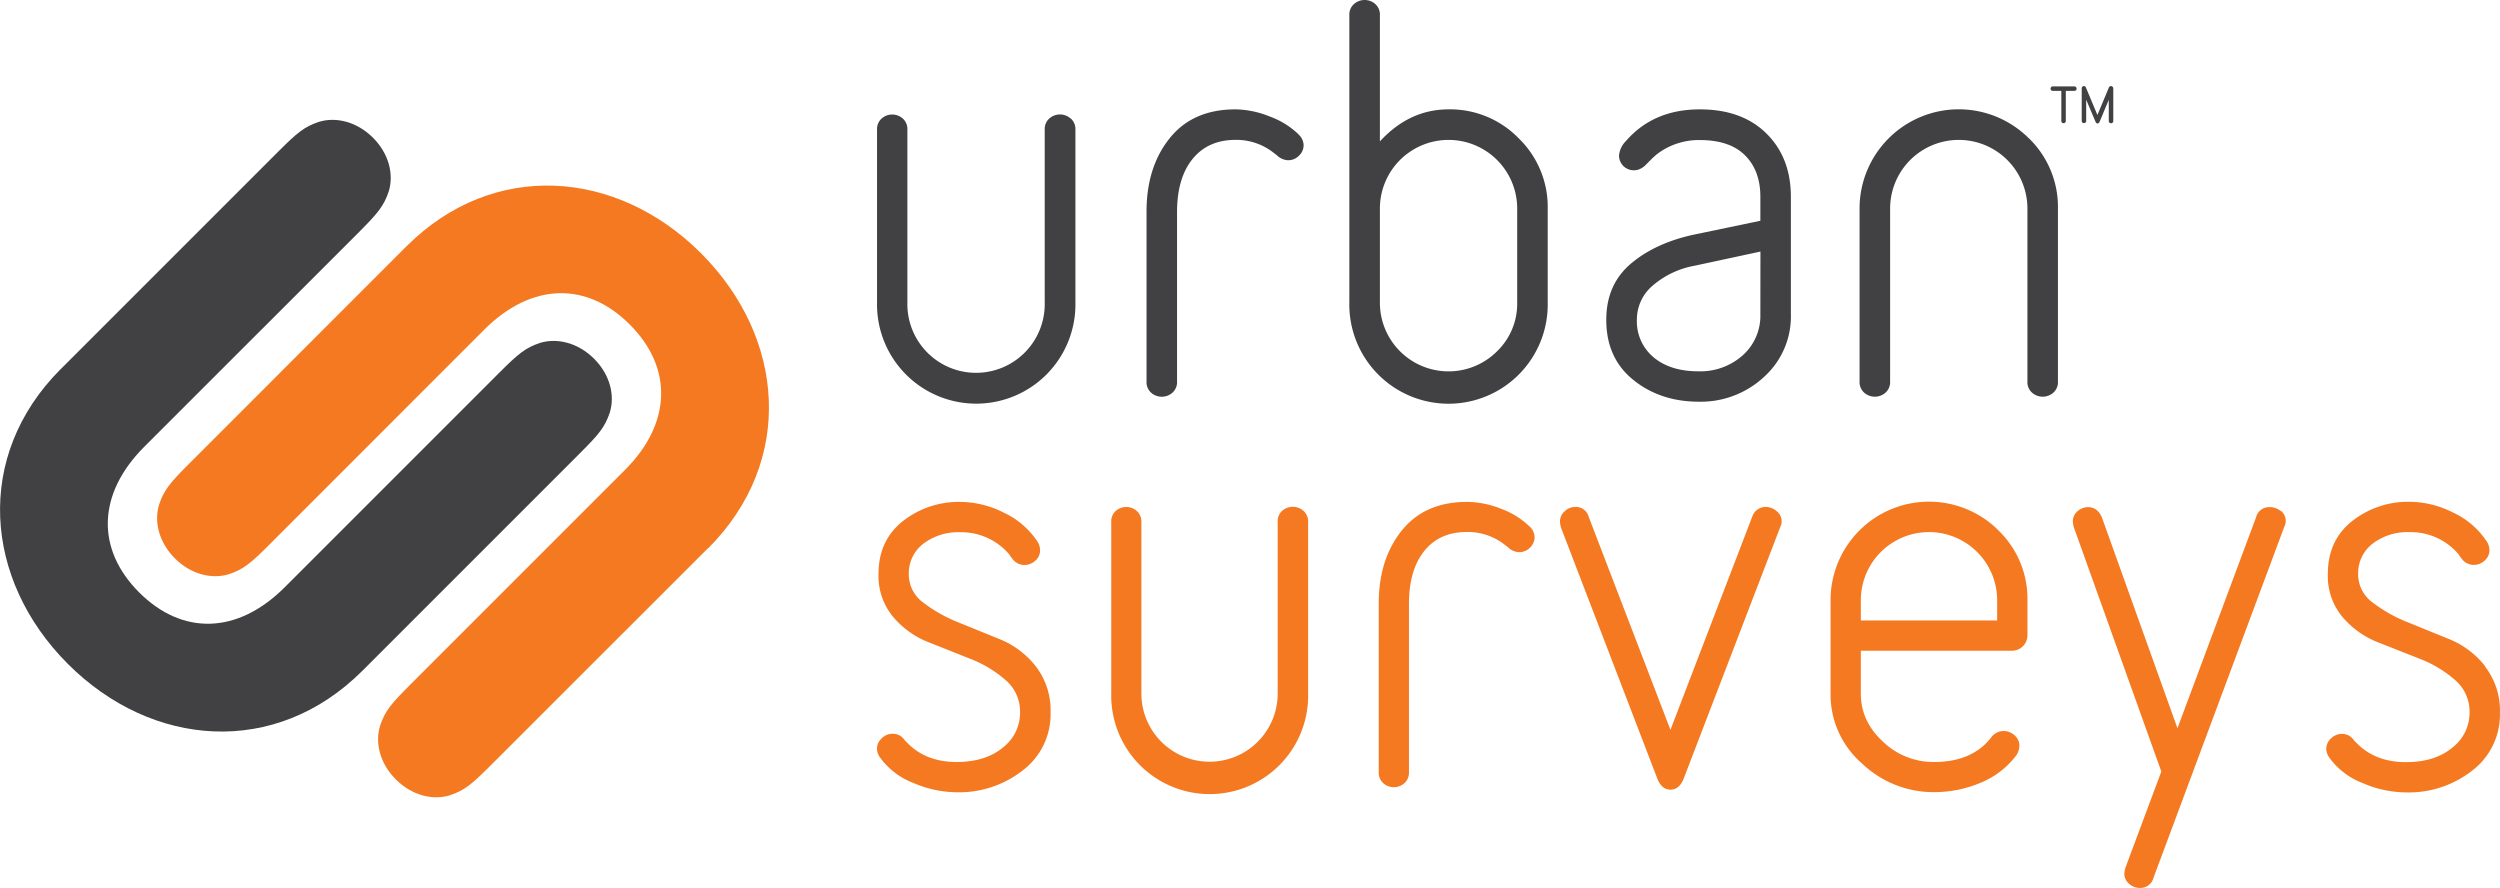 <svg xmlns="http://www.w3.org/2000/svg" viewBox="0 0 708.66 251.71"><defs><style>.cls-1{fill:#f47920;}.cls-2{fill:#414042;}</style></defs><title>urban-surveys</title><g id="Layer_2" data-name="Layer 2"><g id="Layer_1-2" data-name="Layer 1"><path class="cls-1" d="M200.72,155.36,139,217.05c-5.3,5.3-7.34,7-11.51,8.4-4.89,1.47-10.76,0-15.26-4.49s-6-10.36-4.49-15.25c1.39-4.16,3.12-6.2,8.42-11.5l60.87-60.87C190.45,120,190.77,104.26,178.53,92s-27.91-11.91-41.29,1.47L76.36,154.38c-5.3,5.3-7.34,7-11.51,8.4-4.9,1.47-10.77,0-15.26-4.49s-6-10.36-4.49-15.25c1.39-4.15,3.11-6.21,8.42-11.51L115.2,69.84c24.66-24.65,59.73-21.87,83.56,2s26.61,58.91,2,83.56"/><path class="cls-2" d="M17.24,104.61l61.7-61.7c5.29-5.29,7.33-7,11.5-8.38,4.89-1.48,10.76,0,15.26,4.48s6,10.36,4.49,15.26c-1.4,4.15-3.12,6.19-8.4,11.49L40.9,126.64C27.53,140,27.2,155.69,39.45,167.93s27.9,11.9,41.27-1.47l60.88-60.88c5.29-5.29,7.34-7,11.5-8.39,4.91-1.47,10.78,0,15.28,4.48s6,10.37,4.47,15.28c-1.38,4.14-3.11,6.18-8.41,11.47l-61.7,61.7C78.1,214.77,43,212,19.21,188.17s-26.62-58.91-2-83.56"/><path class="cls-2" d="M575.12,39.22a28.12,28.12,0,0,0-48,19.9v49a4,4,0,0,0,1.3,3.18,4.57,4.57,0,0,0,6.06,0,4,4,0,0,0,1.3-3.18v-49a19.46,19.46,0,1,1,38.92,0v49a4,4,0,0,0,1.3,3.18,4.57,4.57,0,0,0,6.06,0,4,4,0,0,0,1.29-3.18v-49a27.09,27.09,0,0,0-8.21-19.9M499,89.13a15,15,0,0,1-5,11.59,18,18,0,0,1-12.62,4.53c-5.29,0-9.51-1.34-12.69-4A13.26,13.26,0,0,1,464,90.57,12.59,12.59,0,0,1,468.43,81a25,25,0,0,1,12-5.69l18.59-4Zm1.73-51.28Q493.81,31,481.83,31q-13.11,0-20.9,8.94a6.68,6.68,0,0,0-2,4.18,4.2,4.2,0,0,0,6,3.75,5.49,5.49,0,0,0,1.45-1l1.51-1.52q.93-.93,1.8-1.65a19.56,19.56,0,0,1,12.11-4c5.68,0,9.95,1.44,12.84,4.32S499,50.8,499,55.8v6.78l-18.46,3.85q-11.1,2.31-18.16,8.24t-7.06,16q0,10.82,7.64,17t18.6,6.2a26.37,26.37,0,0,0,18.45-7,23.08,23.08,0,0,0,7.64-17.8V55.8q0-11.1-6.92-17.95M424.38,99.56a19.46,19.46,0,0,1-33.23-13.77V59.12a19.46,19.46,0,1,1,38.92,0V85.79a18.75,18.75,0,0,1-5.69,13.77m6.13-60.34A27.1,27.1,0,0,0,410.61,31q-11.1,0-19.46,9.08V4.33a4,4,0,0,0-1.3-3.18,4.55,4.55,0,0,0-6.05,0,4,4,0,0,0-1.31,3.18V85.79a28.12,28.12,0,1,0,56.23,0V59.12a27.09,27.09,0,0,0-8.21-19.9m-62.43-1.15A23.24,23.24,0,0,0,359.86,33a26.74,26.74,0,0,0-9.66-2q-12.1,0-18.67,8.22T325,60.13v48a4,4,0,0,0,1.3,3.18,4.55,4.55,0,0,0,6.05,0,4,4,0,0,0,1.3-3.18v-48q0-9.66,4.4-15.07t12.18-5.41a17,17,0,0,1,11.1,3.9,5.16,5.16,0,0,1,.73.57,4.82,4.82,0,0,0,3,1.3,4.28,4.28,0,0,0,3.17-1.3,4.14,4.14,0,0,0,1.3-3,4.27,4.27,0,0,0-1.44-3M303.49,33.6a4.54,4.54,0,0,0-6.06,0,4,4,0,0,0-1.29,3.17v49a19.47,19.47,0,1,1-38.93,0v-49a4,4,0,0,0-1.3-3.17,4.52,4.52,0,0,0-6,0,4,4,0,0,0-1.3,3.17v49a28.12,28.12,0,1,0,56.23,0v-49a4,4,0,0,0-1.3-3.17"/><path class="cls-1" d="M704.5,188.93a24.64,24.64,0,0,0-10.19-7.74l-11.8-4.8a41.28,41.28,0,0,1-9.92-5.57,9.87,9.87,0,0,1-4.14-8.1,10.52,10.52,0,0,1,4.07-8.59,16.29,16.29,0,0,1,10.53-3.29,17.79,17.79,0,0,1,13.88,6.29,5.16,5.16,0,0,0,.71,1,4.27,4.27,0,0,0,3.58,2,4.52,4.52,0,0,0,3.08-1.22,3.82,3.82,0,0,0,1.36-2.93,4.51,4.51,0,0,0-.72-2.44,23.08,23.08,0,0,0-9.52-8.22,27.64,27.64,0,0,0-12.37-3.08,25.6,25.6,0,0,0-16.25,5.43q-6.93,5.44-6.94,15A18.09,18.09,0,0,0,664,174.88a25.26,25.26,0,0,0,10.09,7.2l11.8,4.65a33.76,33.76,0,0,1,10,6,11.77,11.77,0,0,1,4.14,9.23,12.45,12.45,0,0,1-4.93,10c-3.29,2.73-7.66,4.08-13.1,4.08q-8.71,0-14-5.44l-.72-.71a4,4,0,0,0-3.43-1.86,4.39,4.39,0,0,0-3.08,1.28,4,4,0,0,0-1.36,3,4.46,4.46,0,0,0,.86,2.43,20.76,20.76,0,0,0,9.45,7.23,31.5,31.5,0,0,0,12.3,2.65,29.15,29.15,0,0,0,18.82-6.23,19.94,19.94,0,0,0,7.8-16.38,20.39,20.39,0,0,0-4.16-13m-57.93-44.11a4.81,4.81,0,0,0-3.2-1.14,3.78,3.78,0,0,0-3.83,2.86l-22.29,59.82-21.41-59.75q-1.26-2.93-3.91-2.93a4.51,4.51,0,0,0-3,1.14,3.78,3.78,0,0,0-1.33,3,7.69,7.69,0,0,0,.28,1.57l24.8,69.23L602.47,246a7.82,7.82,0,0,0-.29,1.55,3.74,3.74,0,0,0,1.36,3,4.57,4.57,0,0,0,3.05,1.15,3.81,3.81,0,0,0,3.84-2.86l37.06-99.47a3.48,3.48,0,0,0,.43-1.57,3.73,3.73,0,0,0-1.35-3M527.48,175.88v-5.73a19.32,19.32,0,1,1,38.64,0v5.73Zm39.07-25.48a27.9,27.9,0,0,0-47.65,19.75v26.48a25.85,25.85,0,0,0,8.87,19.75,29.32,29.32,0,0,0,20.47,8.16,33.56,33.56,0,0,0,13.16-2.65,24,24,0,0,0,10.16-7.8,4.86,4.86,0,0,0,.86-2.72,3.82,3.82,0,0,0-1.36-2.93,4.52,4.52,0,0,0-3.08-1.22,4.35,4.35,0,0,0-3.58,1.86Q559,216,548.24,216a20.62,20.62,0,0,1-14.53-5.8q-6.23-5.79-6.23-13.52V184.46h42.94a4.39,4.39,0,0,0,4.29-4.29v-10a26.91,26.91,0,0,0-8.16-19.75m-62.94-5.53a4.69,4.69,0,0,0-3.09-1.19,4,4,0,0,0-3.79,2.67l-23.22,60.51-23.18-60.4a3.74,3.74,0,0,0-3.79-2.78,4.33,4.33,0,0,0-3,1.22,3.83,3.83,0,0,0-1.34,2.93,8,8,0,0,0,.29,1.72l27.19,70.84q1.24,3.44,3.87,3.43t3.87-3.54l27.19-70.84a3.61,3.61,0,0,0-1-4.57m-70,4.39a23,23,0,0,0-8.16-5.08,26.56,26.56,0,0,0-9.59-1.93q-12,0-18.53,8.15t-6.51,20.76v47.65A4,4,0,0,0,392.1,222a4.5,4.5,0,0,0,6,0,4,4,0,0,0,1.29-3.15V171.16c0-6.39,1.45-11.39,4.36-15s6.94-5.36,12.09-5.36a16.86,16.86,0,0,1,11,3.86,4.52,4.52,0,0,1,.72.57,4.83,4.83,0,0,0,3,1.29,4.27,4.27,0,0,0,3.15-1.29,4.11,4.11,0,0,0,1.29-3,4.26,4.26,0,0,0-1.43-3m-64.11-4.44a4.54,4.54,0,0,0-6,0,4,4,0,0,0-1.28,3.15v48.66a19.32,19.32,0,1,1-38.64,0V148a4,4,0,0,0-1.29-3.15,4.53,4.53,0,0,0-6,0A4,4,0,0,0,315,148v48.66a27.91,27.91,0,1,0,55.81,0V148a4,4,0,0,0-1.28-3.15m-75.86,44.11a24.74,24.74,0,0,0-10.2-7.74l-11.8-4.8a41.21,41.21,0,0,1-9.91-5.57,9.86,9.86,0,0,1-4.15-8.1,10.52,10.52,0,0,1,4.08-8.59,16.26,16.26,0,0,1,10.52-3.29,17.79,17.79,0,0,1,13.88,6.29,5.57,5.57,0,0,0,.72,1,4.25,4.25,0,0,0,3.58,2,4.5,4.5,0,0,0,3.07-1.22,3.79,3.79,0,0,0,1.36-2.93,4.58,4.58,0,0,0-.71-2.44,23.08,23.08,0,0,0-9.52-8.22,27.65,27.65,0,0,0-12.38-3.08,25.58,25.58,0,0,0-16.24,5.43q-6.94,5.44-6.94,15a18.09,18.09,0,0,0,4.15,12.17,25.16,25.16,0,0,0,10.08,7.2L275,186.73a33.83,33.83,0,0,1,10,6,11.75,11.75,0,0,1,4.15,9.23,12.46,12.46,0,0,1-4.94,10C281,214.6,276.61,216,271.17,216q-8.73,0-14-5.44l-.71-.71a4,4,0,0,0-3.44-1.86,4.37,4.37,0,0,0-3.07,1.28,4,4,0,0,0-1.36,3,4.38,4.38,0,0,0,.86,2.43,20.73,20.73,0,0,0,9.44,7.23,31.55,31.55,0,0,0,12.31,2.65A29.19,29.19,0,0,0,290,218.31a19.94,19.94,0,0,0,7.8-16.38,20.39,20.39,0,0,0-4.16-13"/><path class="cls-2" d="M598.81,24.59a.56.56,0,0,0-.42-.2.69.69,0,0,0-.63.49l-3.22,7.72-3.23-7.72a.69.69,0,0,0-.63-.49.56.56,0,0,0-.42.2.81.81,0,0,0-.17.54v9.13a.64.64,0,0,0,.18.47.68.68,0,0,0,.9,0,.65.65,0,0,0,.19-.47v-6L594,34.5c.15.33.34.5.59.5s.44-.17.58-.5l2.59-6.2v6a.59.59,0,0,0,.2.47.64.64,0,0,0,.44.17.68.68,0,0,0,.45-.17.65.65,0,0,0,.19-.47V25.13a.77.77,0,0,0-.18-.54M588,24.49h-6.11a.6.6,0,0,0-.46.2.64.64,0,0,0-.17.44.68.68,0,0,0,.17.45.62.62,0,0,0,.46.18h2.42v8.52a.63.63,0,0,0,.19.47.68.68,0,0,0,.45.17.66.66,0,0,0,.44-.17.6.6,0,0,0,.19-.47V25.76H588a.6.6,0,0,0,.46-.18.64.64,0,0,0,.18-.45.6.6,0,0,0-.18-.44.58.58,0,0,0-.46-.2"/></g></g></svg>